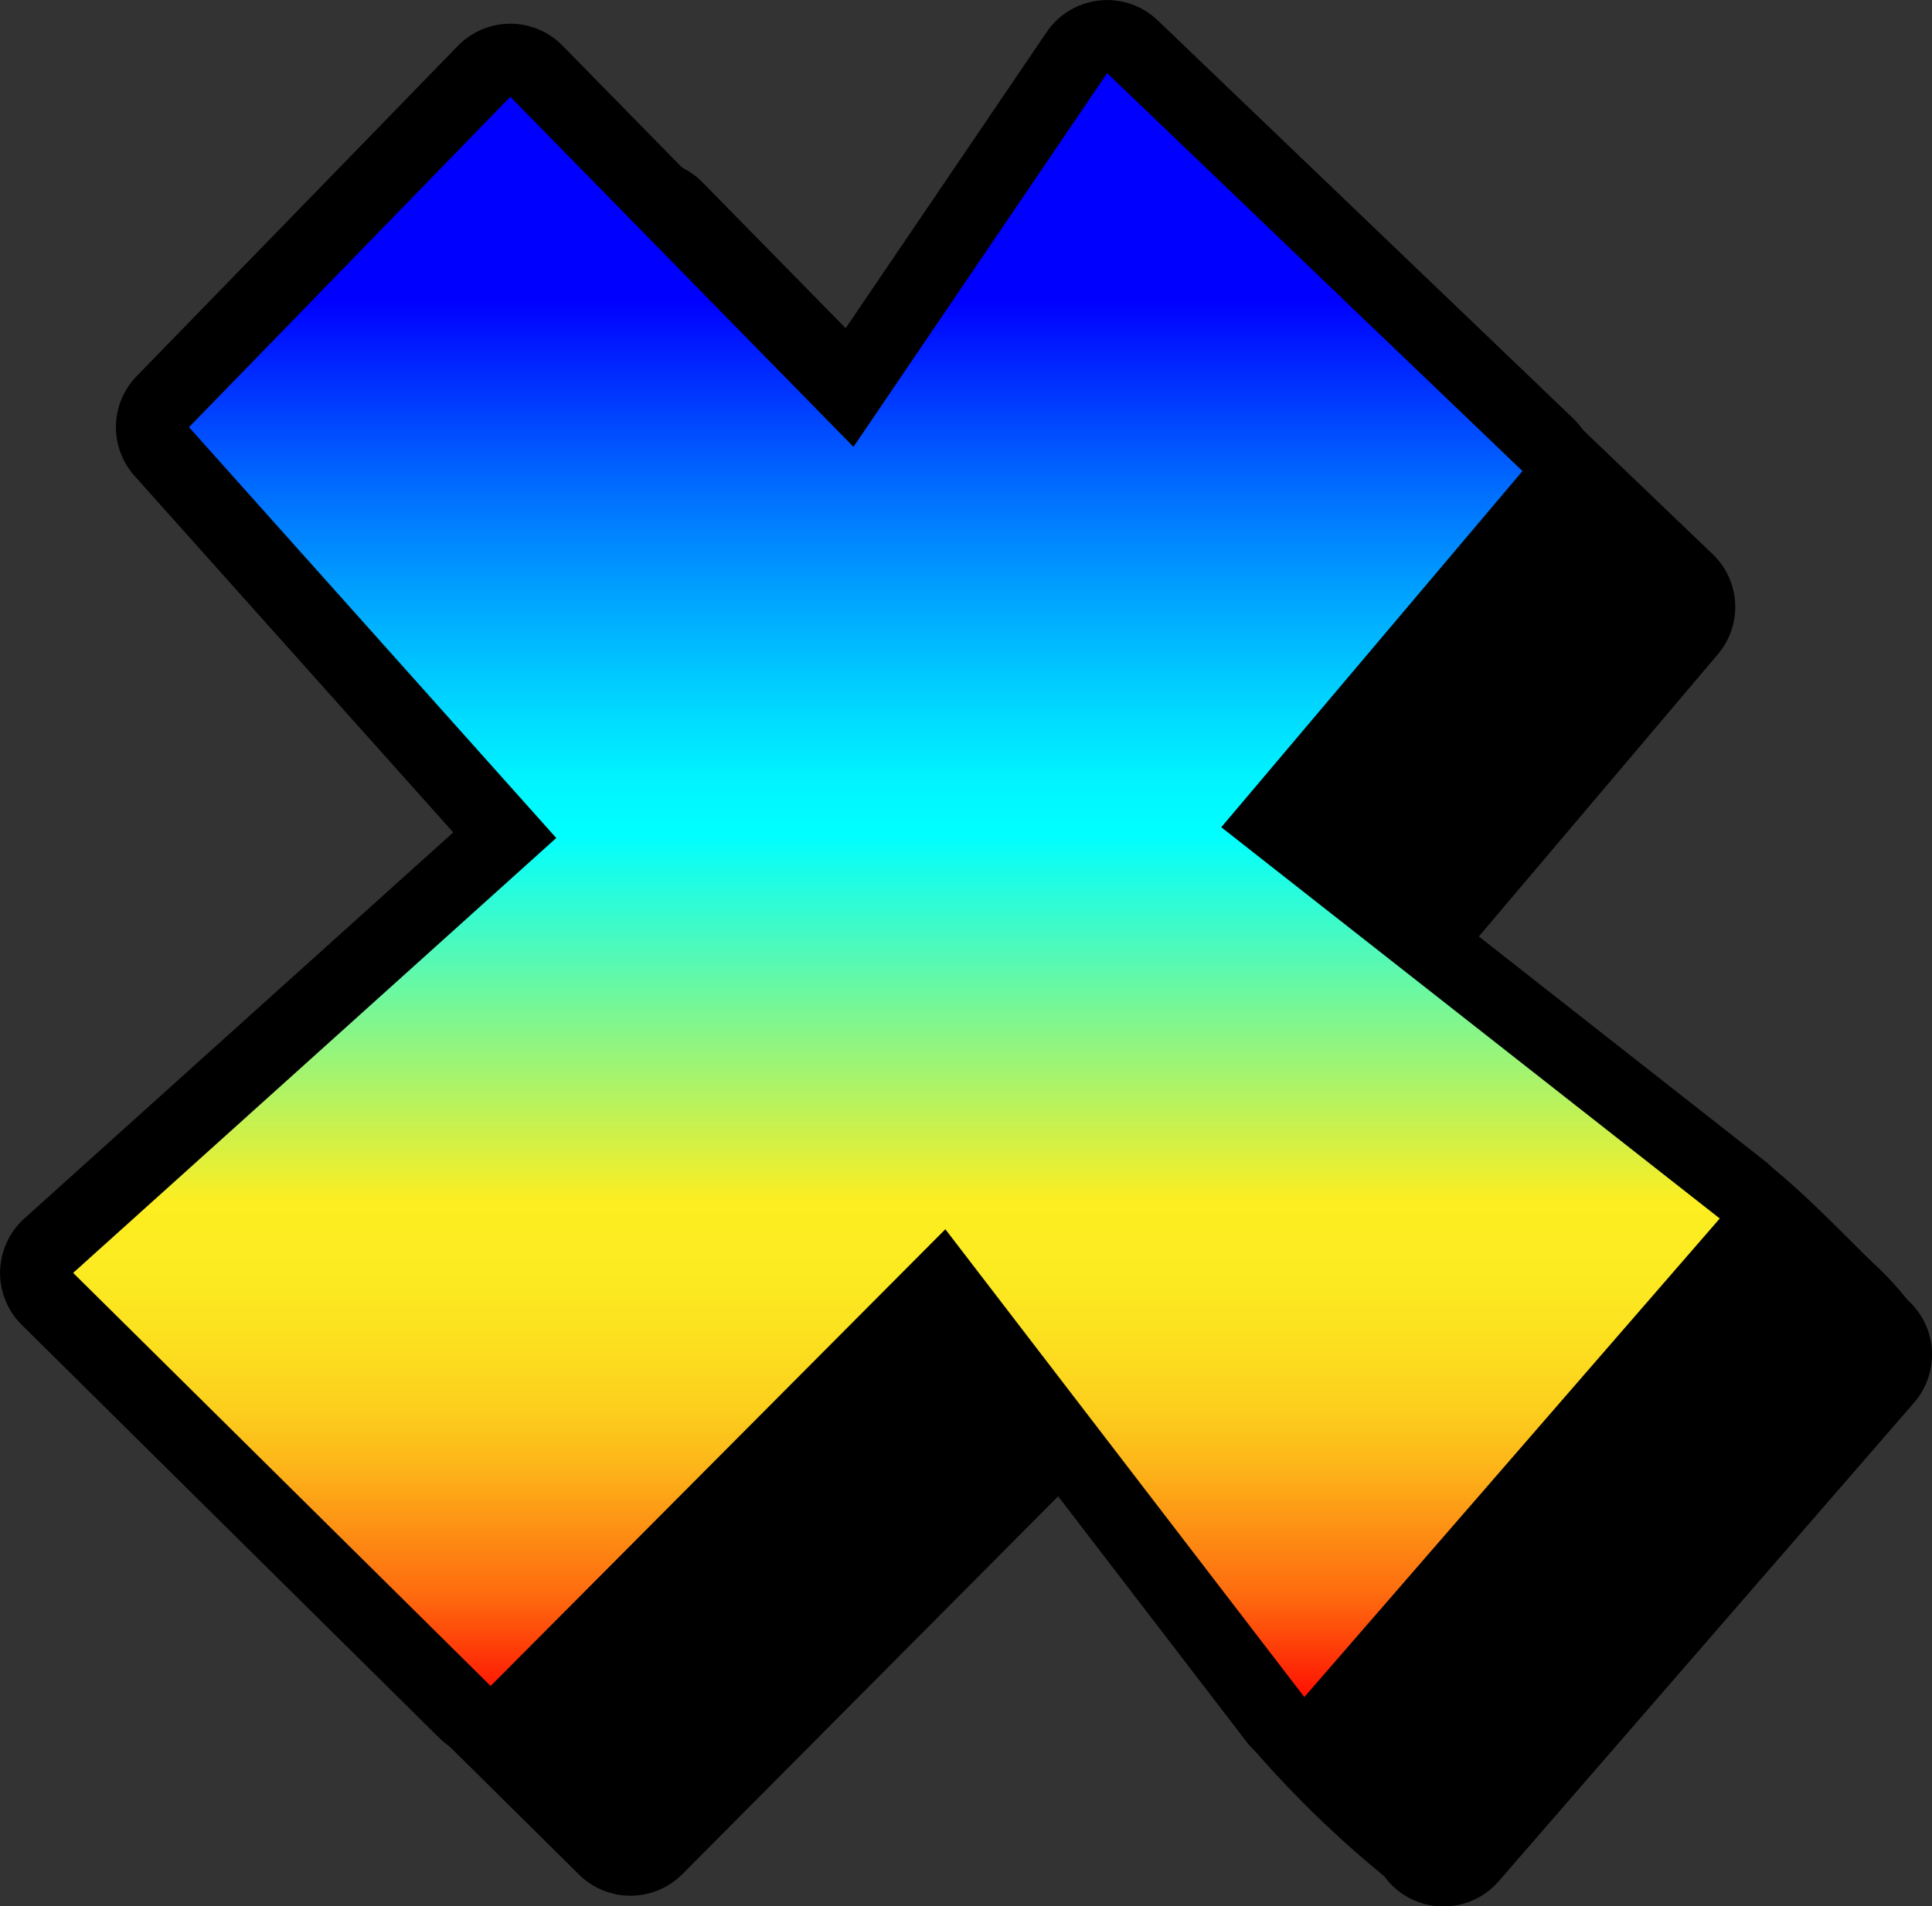 <svg xmlns="http://www.w3.org/2000/svg" xmlns:xlink="http://www.w3.org/1999/xlink" viewBox="0 0 179.6 177.23"><rect x="0" y="0" width="179.6" height="177.23" fill="#333333" stroke="none"/><defs><style>.cls-1{fill:#fff;stroke:#000;stroke-linecap:round;stroke-linejoin:round;stroke-width:13.59px;}.cls-2{fill:url(#Degradado_sin_nombre_18);}</style><linearGradient id="Degradado_sin_nombre_18" x1="83.31" y1="27.98" x2="83.31" y2="158.75" gradientUnits="userSpaceOnUse"><stop offset="0" stop-color="blue"/><stop offset="0.03" stop-color="#0019ff"/><stop offset="0.13" stop-color="#006aff"/><stop offset="0.22" stop-color="#0af"/><stop offset="0.29" stop-color="#00d8ff"/><stop offset="0.34" stop-color="#00f4ff"/><stop offset="0.38" stop-color="aqua"/><stop offset="0.64" stop-color="#fcee21"/><stop offset="0.69" stop-color="#fceb21"/><stop offset="0.74" stop-color="#fce01f"/><stop offset="0.79" stop-color="#fcce1d"/><stop offset="0.83" stop-color="#fdb419"/><stop offset="0.87" stop-color="#fd9314"/><stop offset="0.92" stop-color="#fe6b0f"/><stop offset="0.96" stop-color="#fe3b08"/><stop offset="1" stop-color="#ff0601"/><stop offset="1" stop-color="red"/></linearGradient></defs><g id="Capa_2" data-name="Capa 2"><g id="Capa_1-2" data-name="Capa 1"><path class="cls-1" d="M79.34,41.55,102.92,6.8l38.61,37-28,33.12,46.34,36.38-38.62,44.5L87.88,114.3,45.61,156.77,6.8,118.36,51.71,77.92,17.57,39.72,47.44,9Z"/><path d="M179.57,125.29a6.82,6.82,0,0,0-2.26-4.43,29.22,29.22,0,0,0-3.29-3.52c-2.92-2.86-5.76-5.84-8.9-8.46a4.08,4.08,0,0,0-4-.78L136.21,88.57,159.7,60.83a6.79,6.79,0,0,0-.49-9.3l-38.61-37a6.79,6.79,0,0,0-10.32,1.09L91.36,43.51,65.27,16.92a6.78,6.78,0,0,0-4.85-2h0a6.79,6.79,0,0,0-4.86,2.05L25.68,47.63a6.8,6.8,0,0,0-.2,9.27L55.11,90.05,15.23,126a6.81,6.81,0,0,0-.23,9.88l38.81,38.41a6.8,6.8,0,0,0,9.6,0l36.79-37,15.52,20.26a4.09,4.09,0,0,0,.5,4.76,99.31,99.31,0,0,0,12.46,12.15l.11.15a6.81,6.81,0,0,0,5.19,2.66h.21a6.78,6.78,0,0,0,5.13-2.34l38.61-44.5A6.83,6.83,0,0,0,179.57,125.29Z"/><path class="cls-2" d="M79.34,41.55,102.92,6.8l38.61,37-28,33.12,46.34,36.38-38.62,44.5L87.88,114.3,45.61,156.77,6.8,118.36,51.71,77.92,17.57,39.72,47.44,9Z"/></g></g></svg>